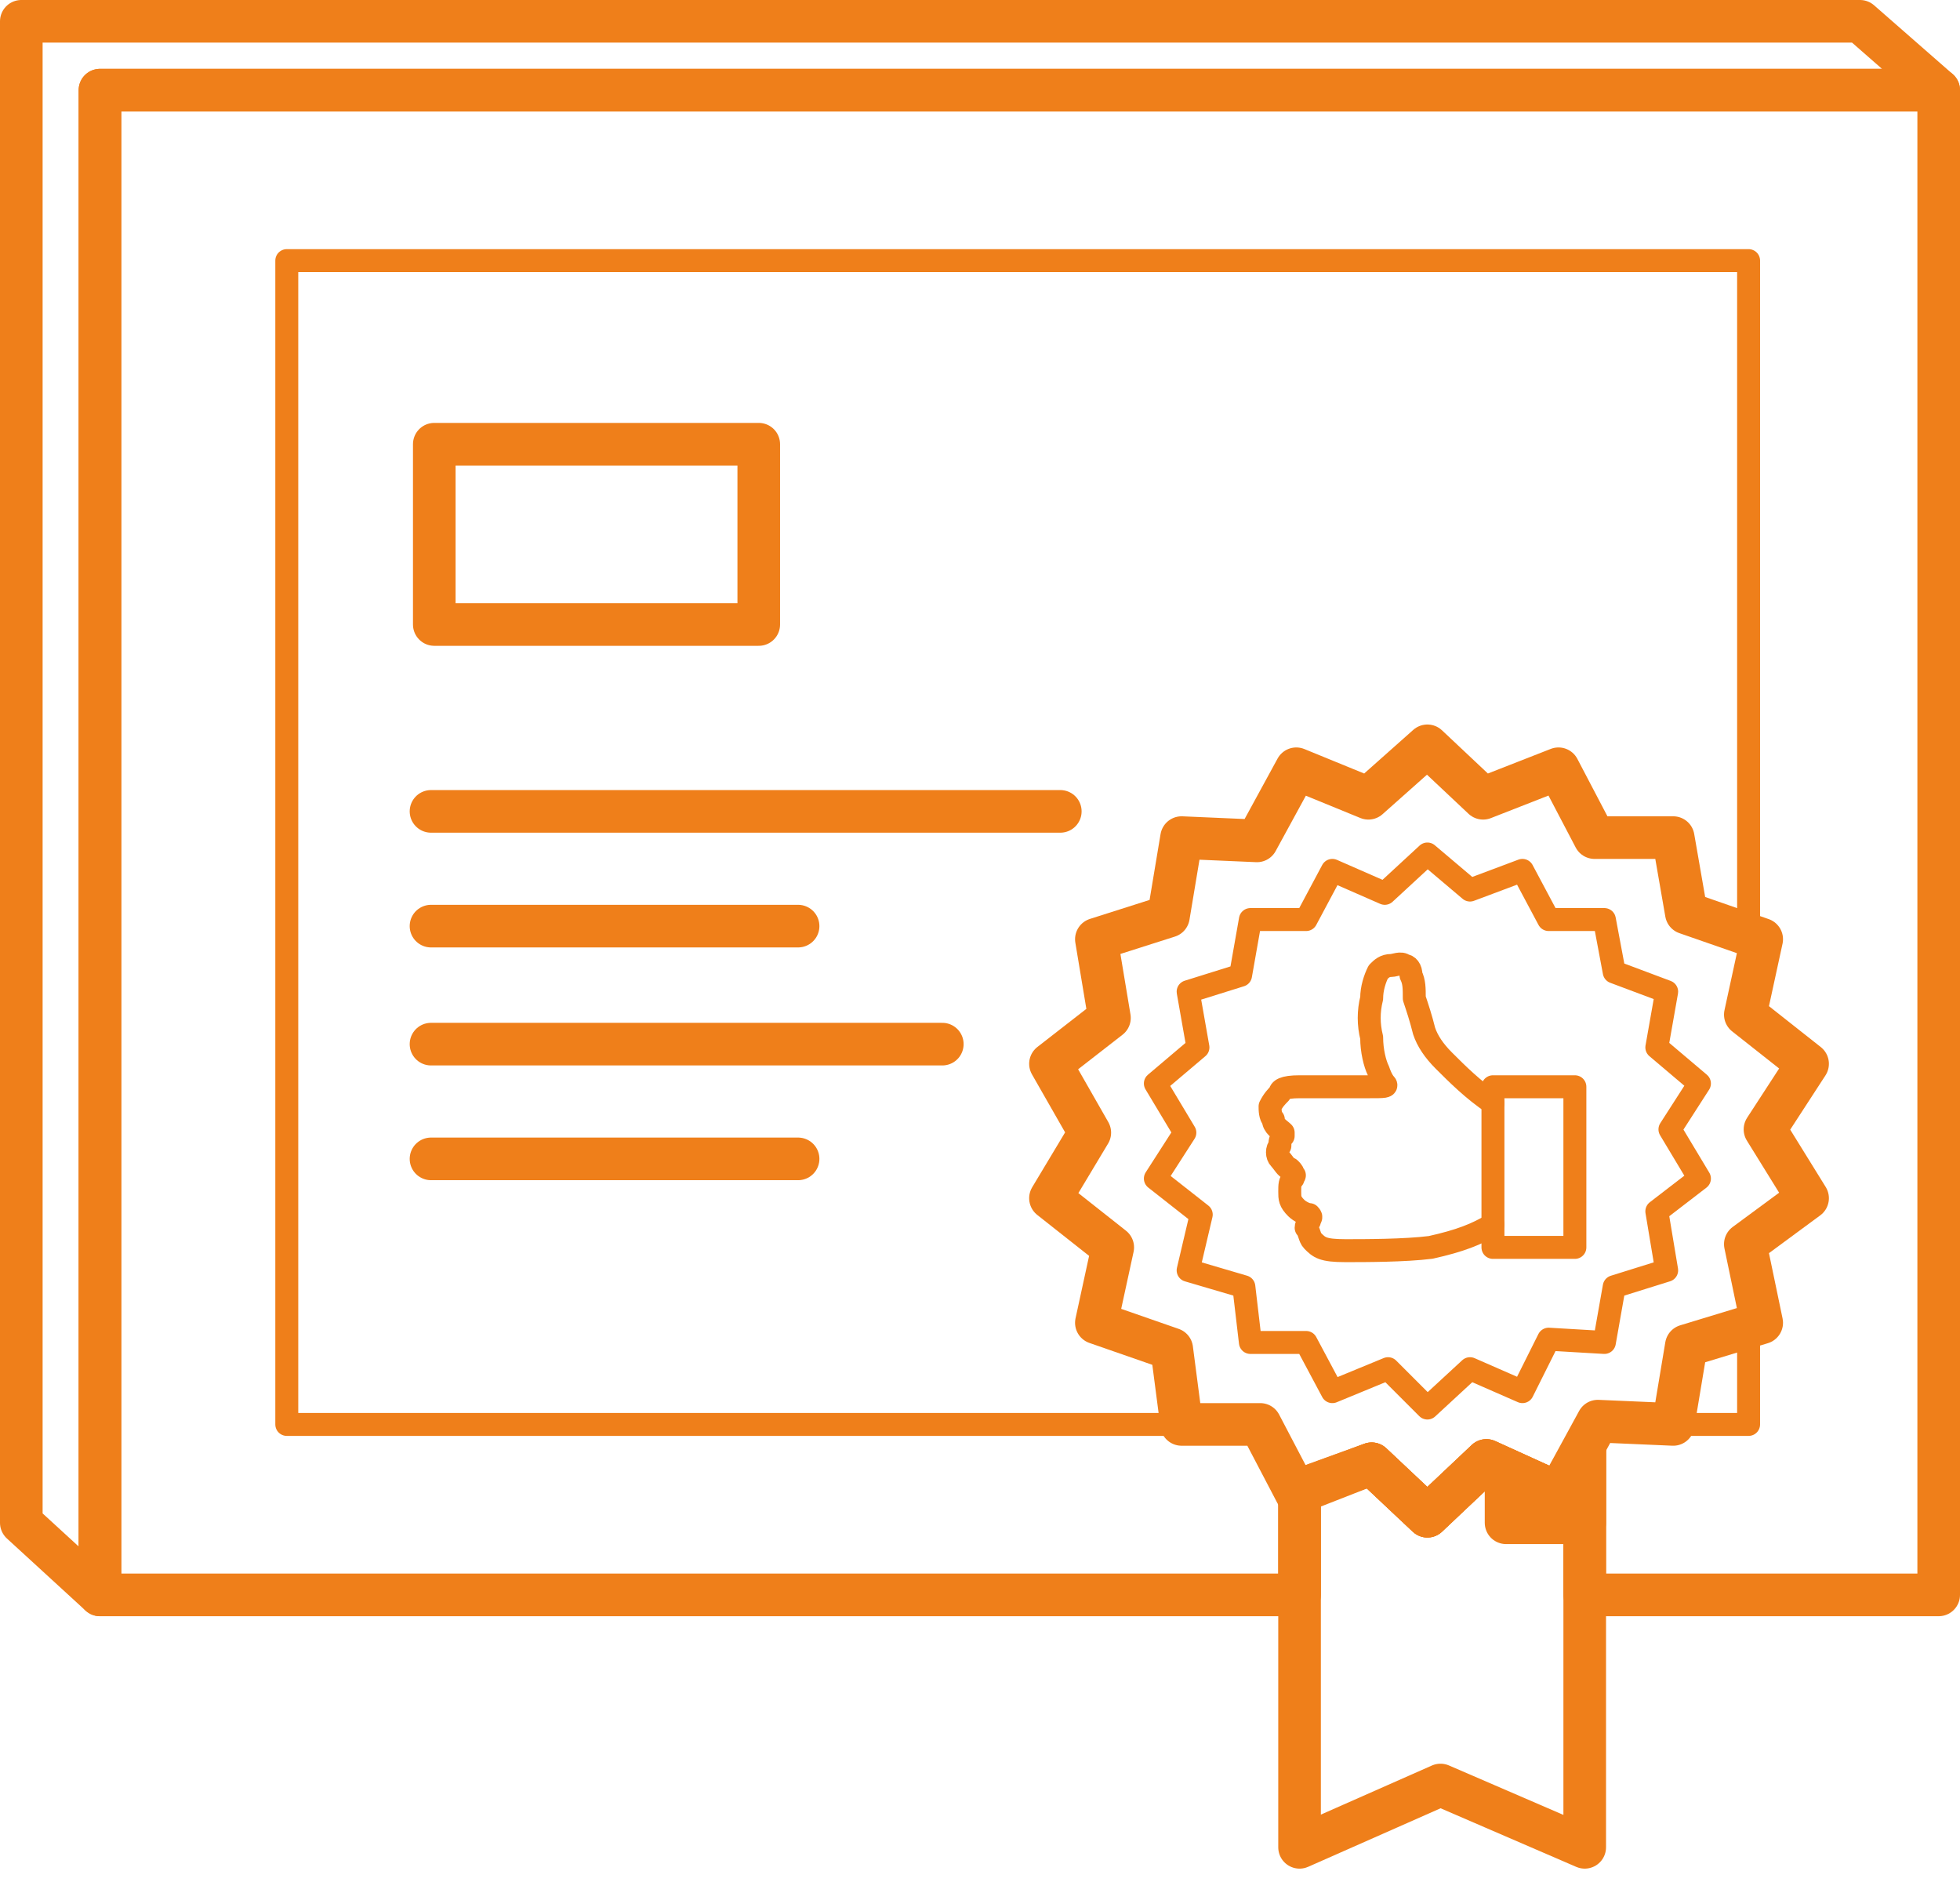 <svg width="100" height="96" viewBox="0 0 100 96" fill="none" xmlns="http://www.w3.org/2000/svg">
<path fill-rule="evenodd" clip-rule="evenodd" d="M1.087 1.087H94.9L98.913 4.599H5.1V81.355L1.087 77.676V1.087V1.087ZM80.853 77.676H76.84V75L79.515 76.171L80.853 73.829V77.676V77.676Z" stroke="#EF7F1A" stroke-width="2.174" stroke-miterlimit="22.926" stroke-linecap="round" stroke-linejoin="round"/>
<path fill-rule="evenodd" clip-rule="evenodd" d="M5.1 4.599H98.913V81.355H80.853V73.829L79.515 76.171L75.836 74.498L72.826 77.341L69.983 74.666L66.304 76.003V81.355H5.1V4.599Z" stroke="#EF7F1A" stroke-width="2.174" stroke-miterlimit="22.926" stroke-linecap="round" stroke-linejoin="round"/>
<path fill-rule="evenodd" clip-rule="evenodd" d="M14.632 13.294H89.214V47.742L86.037 46.572L85.368 42.726H81.355L79.515 39.214L75.669 40.719L72.826 38.044L69.816 40.719L66.137 39.214L64.13 42.893L60.284 42.726L59.615 46.739L55.937 47.91L56.605 51.923L53.595 54.264L55.602 57.776L53.595 61.12L56.773 63.629L55.937 67.475L59.783 68.813L60.284 72.659H14.632V13.294V13.294ZM89.214 50.418V51.923L89.047 51.756L89.214 50.418ZM89.214 63.294V64.632L89.047 63.462L89.214 63.294V63.294ZM89.214 67.642V72.659H85.368L86.037 68.645L89.214 67.642ZM85.034 72.659H81.355L81.522 72.492L85.034 72.659ZM64.298 72.659H61.12H64.298Z" stroke="#EF7F1A" stroke-width="1.171" stroke-miterlimit="22.926" stroke-linecap="round" stroke-linejoin="round"/>
<path fill-rule="evenodd" clip-rule="evenodd" d="M72.826 43.562L75 45.401L77.676 44.398L79.013 46.906H81.856L82.358 49.582L85.034 50.585L84.532 53.428L86.706 55.268L85.201 57.609L86.706 60.117L84.532 61.789L85.034 64.799L82.358 65.635L81.856 68.478L79.013 68.311L77.676 70.987L75 69.816L72.826 71.823L70.819 69.816L67.977 70.987L66.639 68.478H63.796L63.462 65.635L60.619 64.799L61.288 61.956L58.947 60.117L60.452 57.776L58.947 55.268L61.12 53.428L60.619 50.585L63.294 49.749L63.796 46.906H66.639L67.977 44.398L70.652 45.569L72.826 43.562Z" stroke="#EF7F1A" stroke-width="1.171" stroke-miterlimit="22.926" stroke-linecap="round" stroke-linejoin="round"/>
<path fill-rule="evenodd" clip-rule="evenodd" d="M66.304 94.231V76.003L69.983 74.666L72.826 77.341L75.836 74.498L79.515 76.171L80.853 73.829V94.231L73.495 91.053L66.304 94.231Z" stroke="#EF7F1A" stroke-width="2.174" stroke-miterlimit="22.926" stroke-linecap="round" stroke-linejoin="round"/>
<path fill-rule="evenodd" clip-rule="evenodd" d="M72.826 38.044L75.669 40.719L79.515 39.214L81.355 42.726H85.368L86.037 46.572L89.883 47.91L89.047 51.756L92.224 54.264L90.05 57.609L92.224 61.12L89.047 63.462L89.883 67.475L86.037 68.645L85.368 72.659L81.522 72.492L79.515 76.171L75.836 74.498L72.826 77.341L69.983 74.666L66.137 76.171L64.298 72.659H60.284L59.783 68.813L55.937 67.475L56.773 63.629L53.595 61.12L55.602 57.776L53.595 54.264L56.605 51.923L55.937 47.91L59.615 46.739L60.284 42.726L64.13 42.893L66.137 39.214L69.816 40.719L72.826 38.044Z" stroke="#EF7F1A" stroke-width="2.174" stroke-miterlimit="22.926" stroke-linecap="round" stroke-linejoin="round"/>
<path d="M38.712 22.659H22.157V31.856H38.712V22.659Z" stroke="#EF7F1A" stroke-width="2.174" stroke-miterlimit="22.926" stroke-linecap="round" stroke-linejoin="round"/>
<path d="M21.99 41.388H54.097" stroke="#EF7F1A" stroke-width="2.174" stroke-miterlimit="22.926" stroke-linecap="round" stroke-linejoin="round"/>
<path d="M21.99 47.241H40.719" stroke="#EF7F1A" stroke-width="2.174" stroke-miterlimit="22.926" stroke-linecap="round" stroke-linejoin="round"/>
<path d="M21.99 53.261H48.077" stroke="#EF7F1A" stroke-width="2.174" stroke-miterlimit="22.926" stroke-linecap="round" stroke-linejoin="round"/>
<path d="M21.99 59.114H40.719" stroke="#EF7F1A" stroke-width="2.174" stroke-miterlimit="22.926" stroke-linecap="round" stroke-linejoin="round"/>
<path d="M80.351 55.435H76.171V63.629H80.351V55.435Z" stroke="#EF7F1A" stroke-width="1.171" stroke-miterlimit="22.926" stroke-linecap="round" stroke-linejoin="round"/>
<path d="M76.171 56.271C75.167 55.602 74.331 54.766 73.662 54.097C73.16 53.595 72.826 53.094 72.659 52.592C72.492 51.923 72.324 51.422 72.157 50.92C72.157 50.418 72.157 50.084 71.99 49.749C71.99 49.415 71.823 49.248 71.656 49.248C71.488 49.08 71.154 49.248 70.987 49.248C70.652 49.248 70.485 49.415 70.318 49.582C70.15 49.916 69.983 50.418 69.983 50.92C69.816 51.589 69.816 52.258 69.983 52.926C69.983 53.595 70.15 54.264 70.318 54.599C70.485 55.1 70.652 55.268 70.652 55.268C70.819 55.435 70.652 55.435 69.816 55.435C68.813 55.435 67.308 55.435 66.304 55.435C65.468 55.435 65.301 55.602 65.301 55.769C65.134 55.937 64.967 56.104 64.799 56.438C64.799 56.605 64.799 56.94 64.967 57.107C64.967 57.441 65.301 57.609 65.468 57.776C65.468 57.943 65.468 57.943 65.468 57.943C65.301 58.11 65.301 58.278 65.301 58.445C65.134 58.612 65.134 58.947 65.301 59.114C65.468 59.281 65.635 59.615 65.803 59.615C65.97 59.783 65.97 59.783 65.97 59.95C66.137 59.95 65.97 59.95 65.97 60.117C65.803 60.284 65.803 60.452 65.803 60.786C65.803 61.12 65.803 61.288 66.137 61.622C66.304 61.789 66.639 61.957 66.806 61.957C66.973 62.124 66.806 62.124 66.806 62.291C66.806 62.291 66.639 62.458 66.639 62.626C66.806 62.793 66.806 63.127 66.973 63.294C67.308 63.629 67.475 63.796 68.645 63.796C69.649 63.796 71.656 63.796 72.993 63.629C74.498 63.294 75.335 62.96 76.171 62.458" stroke="#EF7F1A" stroke-width="1.171" stroke-miterlimit="22.926" stroke-linecap="round" stroke-linejoin="round"/>
</svg>
